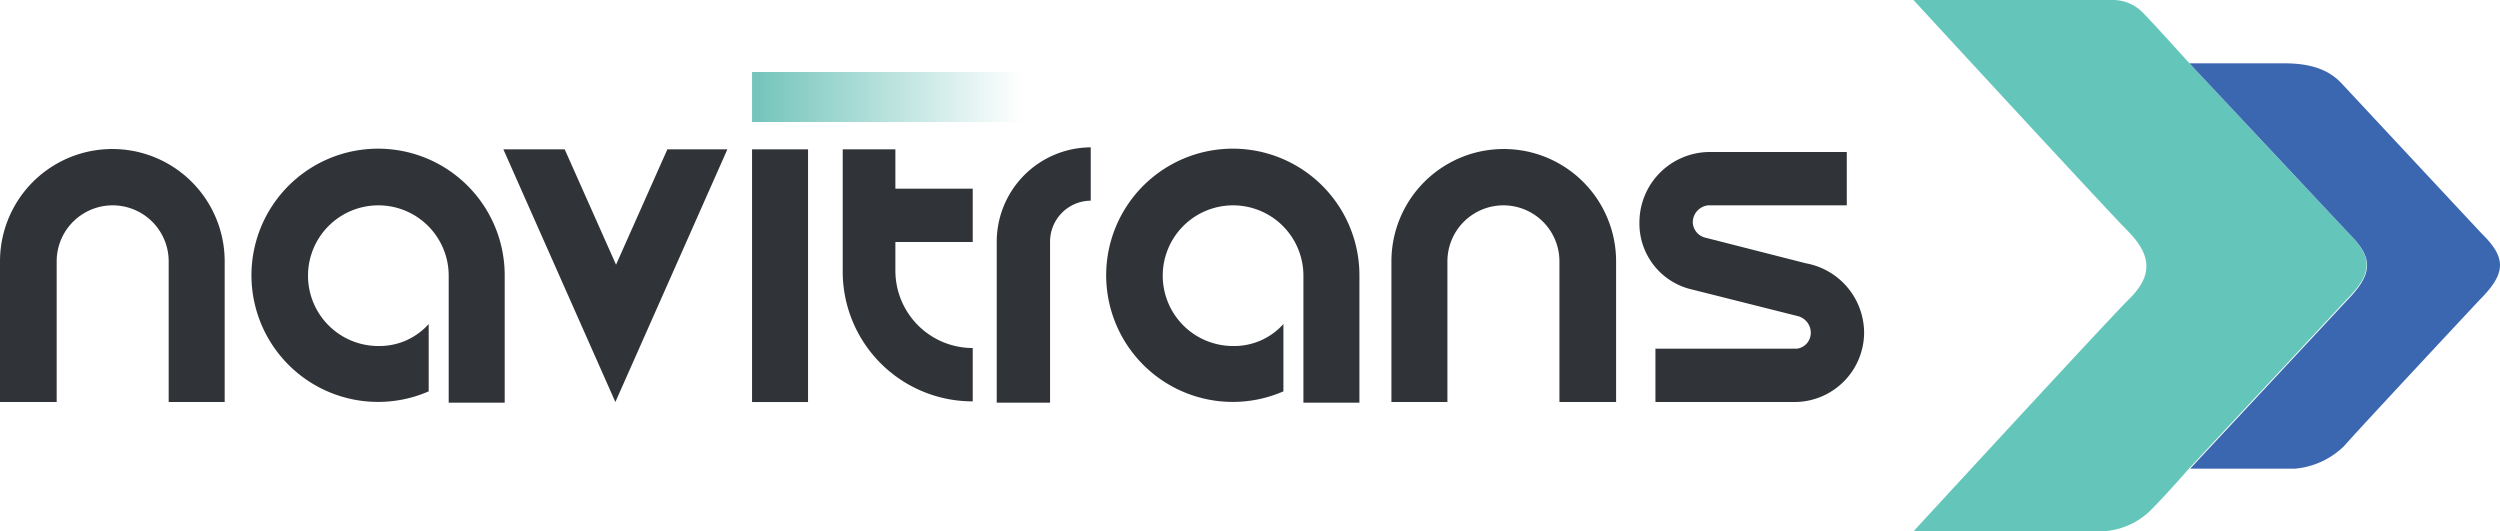 <svg xmlns="http://www.w3.org/2000/svg" xmlns:xlink="http://www.w3.org/1999/xlink" width="374.977" height="79.7" viewBox="0 0 374.977 79.7">
  <defs>
    <linearGradient id="linear-gradient" y1="0.5" x2="0.929" y2="0.5" gradientUnits="objectBoundingBox">
      <stop offset="0" stop-color="#72c4bb"/>
      <stop offset="1" stop-color="#72c4bb" stop-opacity="0"/>
    </linearGradient>
  </defs>
  <g id="logo" transform="translate(-0.5)">
    <path id="Path_1" data-name="Path 1" d="M317.4,0H287.5s27.9,30.3,32.1,34.6c3.7,3.7,3.8,6.8.2,10.3-3.5,3.5-32.3,34.8-32.3,34.8h27.6a11.022,11.022,0,0,0,8.4-3.6c2-2,5.4-5.9,5.4-5.9L352.4,45c4-4,4.1-6.3.3-10.1L328.9,9.5s-5.6-6.2-6.8-7.4A6.3,6.3,0,0,0,317.4,0Z" fill="#64c6bb"/>
    <g id="Group_1" data-name="Group 1">
      <path id="Path_2" data-name="Path 2" d="M372.7,35s-19.6-21-20.8-22.3-3.3-3.2-8.7-3.2H328.9L352.8,35c3.7,3.7,3.7,6-.3,10.1L329,70.3h15.7a12.07,12.07,0,0,0,7.4-3.4C353.7,65,372.4,45,372.4,45,376.4,41,376.5,38.7,372.7,35Z" fill="#3b66b0"/>
    </g>
    <g id="Group_5" data-name="Group 5">
      <path id="Path_3" data-name="Path 3" d="M34.2,60.3H25.8V39.2A8.4,8.4,0,1,0,9,39.2V60.3H.5V39.2a16.85,16.85,0,0,1,33.7,0S34.2,60.3,34.2,60.3Z" fill="#303338"/>
      <path id="Path_4" data-name="Path 4" d="M76.2,41.4v19H67.8v-19A10.55,10.55,0,1,0,57.3,51.9a9.9,9.9,0,0,0,7.5-3.3V58.7A18.992,18.992,0,1,1,76.2,41.4Z" fill="#303338"/>
      <path id="Path_5" data-name="Path 5" d="M109.6,22.4,92.8,60.3,76,22.4h9.2l7.7,17.3,7.7-17.3Z" fill="#303338"/>
      <path id="Path_6" data-name="Path 6" d="M121.7,60.3h-8.4V22.4h8.4Z" fill="#303338"/>
      <path id="Path_7" data-name="Path 7" d="M126.8,22.4h8v5.9h11.6v8H134.8v4.3a11.608,11.608,0,0,0,11.6,11.6v8a19.461,19.461,0,0,1-19.5-19.5V22.4Z" fill="#303338"/>
      <path id="Path_8" data-name="Path 8" d="M150,60.3v-24a14.169,14.169,0,0,1,14.1-14.2v8a6.146,6.146,0,0,0-6.1,6.2V60.4h-8Z" fill="#303338"/>
      <path id="Path_9" data-name="Path 9" d="M204.4,41.4v19H196v-19a10.55,10.55,0,1,0-10.5,10.5,9.9,9.9,0,0,0,7.5-3.3V58.7a18.992,18.992,0,1,1,11.4-17.3Z" fill="#303338"/>
      <path id="Path_10" data-name="Path 10" d="M242.8,60.3h-8.4V39.2a8.4,8.4,0,1,0-16.8,0V60.3h-8.4V39.2a16.85,16.85,0,0,1,33.7,0V60.3h-.1Z" fill="#303338"/>
      <path id="Path_11" data-name="Path 11" d="M253.8,43.3a10.148,10.148,0,0,1-7.4-10,10.563,10.563,0,0,1,10.5-10.5h20.6v8H256.7a2.579,2.579,0,0,0-2.3,2.5,2.463,2.463,0,0,0,1.7,2.3l15.3,3.9a10.625,10.625,0,0,1,8.7,10.4,10.457,10.457,0,0,1-10.4,10.4H248.8v-8H270a2.388,2.388,0,0,0,2.1-2.4,2.58,2.58,0,0,0-2-2.5Z" fill="#303338"/>
    </g>
    <rect id="Rectangle_1" data-name="Rectangle 1" width="43.6" height="7.5" transform="translate(113.3 10.8)" fill="url(#linear-gradient)"/>
  </g>
</svg>
